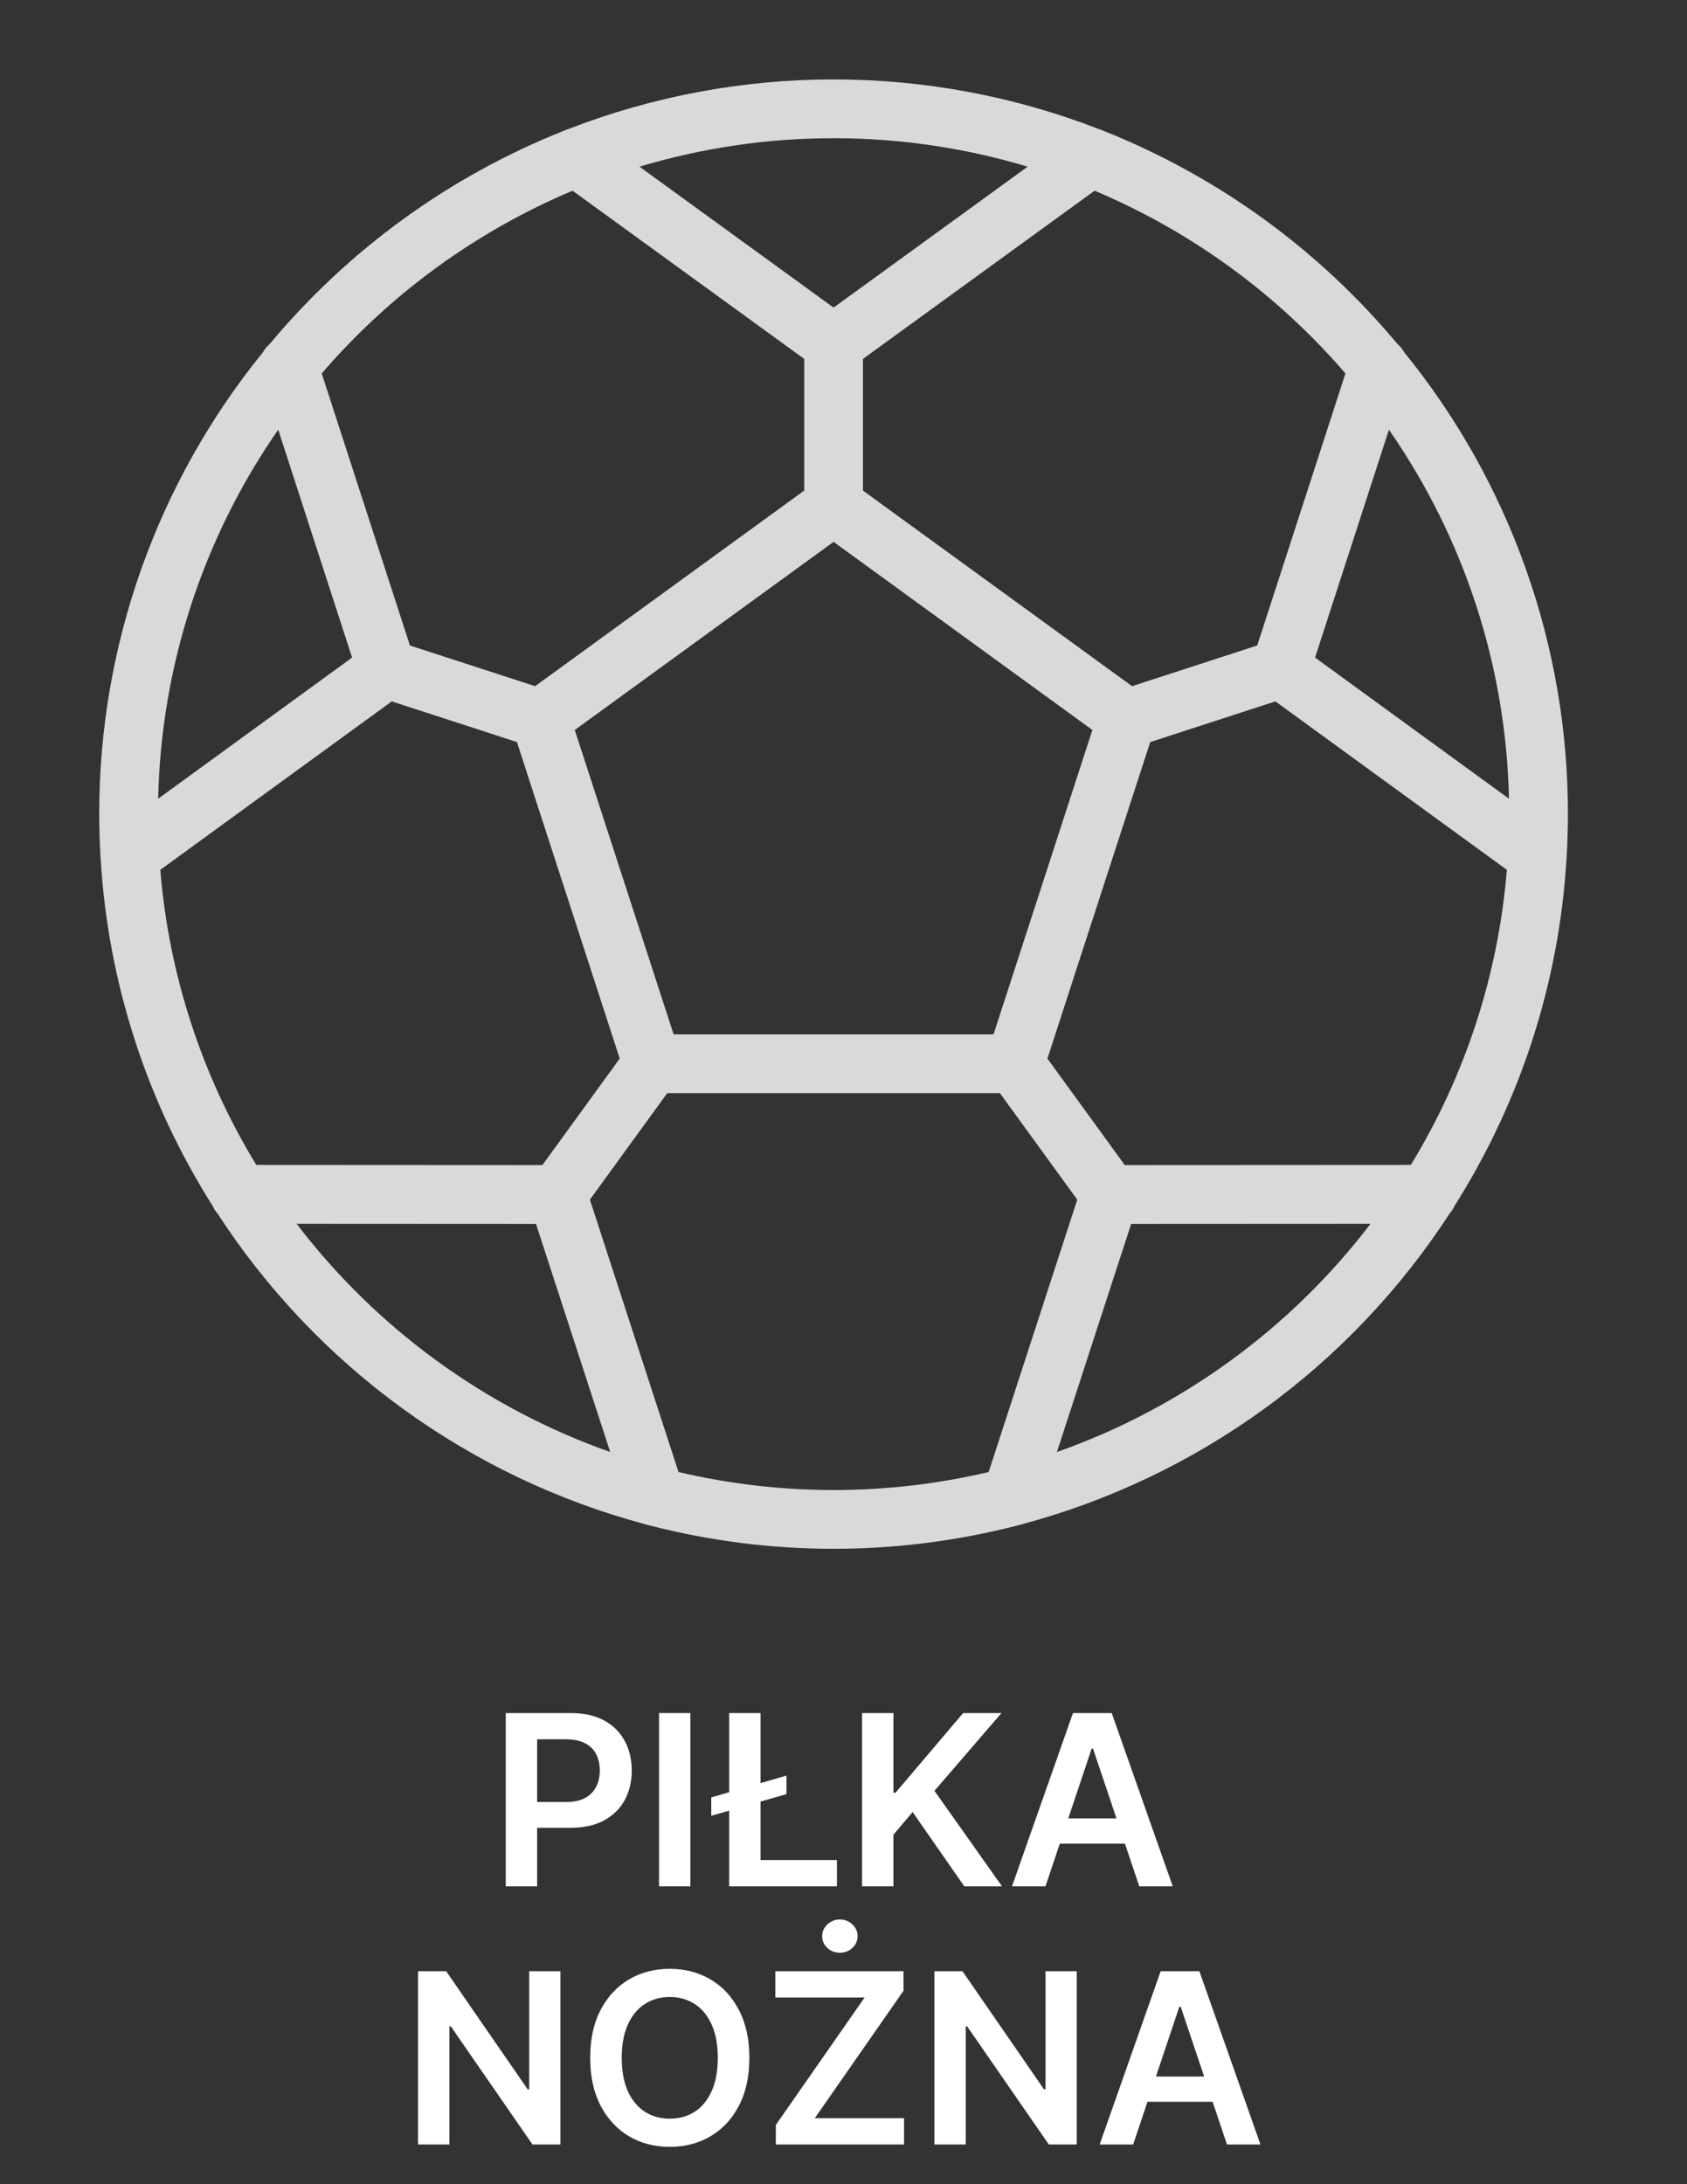 <svg width="85" height="110" viewBox="0 0 85 110" fill="none" xmlns="http://www.w3.org/2000/svg">
<rect x="0" y="0" width="85" height="110" fill="#333333" stroke="none"/>
<path d="M78.926 43.306C78.938 43.227 78.943 43.147 78.941 43.067C78.979 42.382 79 41.694 79 41C79.008 32.528 76.094 24.312 70.75 17.738C70.662 17.579 70.546 17.437 70.407 17.32C66.434 12.556 61.331 8.862 55.565 6.575C55.507 6.548 55.447 6.526 55.386 6.507C46.775 3.164 37.225 3.164 28.614 6.507C28.553 6.526 28.494 6.548 28.437 6.574C22.67 8.861 17.567 12.556 13.593 17.32C13.454 17.437 13.338 17.579 13.25 17.738C7.906 24.312 4.992 32.528 5 41C5 41.694 5.021 42.383 5.059 43.068C5.058 43.146 5.063 43.225 5.074 43.303C5.453 49.492 7.391 55.483 10.708 60.721C10.771 60.866 10.857 61 10.962 61.118C15.971 68.829 23.662 74.408 32.548 76.774C32.608 76.795 32.67 76.812 32.733 76.825C38.811 78.392 45.187 78.392 51.265 76.825C51.329 76.812 51.391 76.796 51.453 76.774C60.338 74.408 68.029 68.829 73.038 61.118C73.143 61 73.229 60.866 73.292 60.721C76.609 55.484 78.547 49.493 78.926 43.306ZM56.672 58.677L52.775 53.312L57.954 37.372L64.261 35.323L75.924 43.806C75.494 49.071 73.837 54.161 71.085 58.669L56.672 58.677ZM27.328 58.677L12.915 58.669C10.163 54.161 8.506 49.071 8.077 43.806L19.739 35.323L26.046 37.372L31.225 53.312L27.328 58.677ZM14.018 21.641L17.74 33.117L7.97 40.224C8.114 33.569 10.218 27.105 14.018 21.641ZM33.941 52.092L28.96 36.763L42 27.289L55.04 36.763L50.059 52.092H33.941ZM76.03 40.224L66.26 33.117L69.982 21.641C73.782 27.105 75.886 33.569 76.03 40.224ZM67.79 18.807L63.346 32.508L57.039 34.557L43.48 24.706V18.075L55.152 9.604C60.018 11.655 64.344 14.805 67.79 18.807ZM51.779 8.394L42 15.491L32.221 8.394C38.6 6.482 45.4 6.482 51.779 8.394ZM28.849 9.604L40.52 18.075V24.706L26.961 34.557L20.654 32.508L16.21 18.807C19.656 14.805 23.982 11.655 28.849 9.604ZM14.944 61.631L27.006 61.637L30.746 73.126C24.472 70.913 18.981 66.918 14.944 61.631ZM34.187 74.134L29.722 60.417L33.62 55.052H50.38L54.278 60.417L49.813 74.134C44.674 75.342 39.326 75.342 34.187 74.134ZM53.254 73.126L56.994 61.637L69.056 61.631C65.019 66.918 59.528 70.913 53.254 73.126Z" fill="#D9D9D9"/>
<path d="M25.482 95V86.273H28.755C29.425 86.273 29.988 86.398 30.442 86.648C30.899 86.898 31.245 87.242 31.478 87.679C31.713 88.114 31.831 88.608 31.831 89.162C31.831 89.722 31.713 90.219 31.478 90.653C31.242 91.088 30.894 91.43 30.434 91.68C29.973 91.928 29.407 92.051 28.733 92.051H26.564V90.751H28.52C28.912 90.751 29.233 90.683 29.483 90.547C29.733 90.41 29.918 90.223 30.037 89.984C30.159 89.746 30.221 89.472 30.221 89.162C30.221 88.852 30.159 88.579 30.037 88.344C29.918 88.108 29.732 87.925 29.479 87.794C29.229 87.66 28.907 87.594 28.512 87.594H27.063V95H25.482Z" fill="white"/>
<path d="M34.785 86.273V95H33.205V86.273H34.785Z" fill="white"/>
<path d="M39.625 89.422V90.355L35.837 91.446V90.521L39.625 89.422ZM36.74 95V86.273H38.321V93.675H42.169V95H36.74Z" fill="white"/>
<path d="M43.435 95V86.273H45.016V90.283H45.123L48.527 86.273H50.458L47.083 90.189L50.488 95H48.587L45.983 91.258L45.016 92.401V95H43.435Z" fill="white"/>
<path d="M52.677 95H50.989L54.062 86.273H56.014L59.09 95H57.403L55.072 88.062H55.004L52.677 95ZM52.732 91.578H57.334V92.848H52.732V91.578Z" fill="white"/>
<path d="M28.236 99.273V108H26.829L22.717 102.055H22.645V108H21.064V99.273H22.479L26.587 105.222H26.663V99.273H28.236Z" fill="white"/>
<path d="M37.757 103.636C37.757 104.577 37.581 105.382 37.228 106.053C36.879 106.72 36.402 107.232 35.797 107.587C35.194 107.942 34.511 108.119 33.747 108.119C32.983 108.119 32.298 107.942 31.693 107.587C31.09 107.229 30.613 106.716 30.261 106.048C29.912 105.378 29.737 104.574 29.737 103.636C29.737 102.696 29.912 101.892 30.261 101.224C30.613 100.554 31.09 100.041 31.693 99.686C32.298 99.331 32.983 99.153 33.747 99.153C34.511 99.153 35.194 99.331 35.797 99.686C36.402 100.041 36.879 100.554 37.228 101.224C37.581 101.892 37.757 102.696 37.757 103.636ZM36.167 103.636C36.167 102.974 36.063 102.416 35.856 101.962C35.652 101.504 35.367 101.159 35.004 100.926C34.64 100.69 34.221 100.572 33.747 100.572C33.272 100.572 32.853 100.69 32.49 100.926C32.126 101.159 31.84 101.504 31.633 101.962C31.429 102.416 31.326 102.974 31.326 103.636C31.326 104.298 31.429 104.858 31.633 105.315C31.84 105.77 32.126 106.115 32.49 106.351C32.853 106.584 33.272 106.7 33.747 106.7C34.221 106.7 34.64 106.584 35.004 106.351C35.367 106.115 35.652 105.77 35.856 105.315C36.063 104.858 36.167 104.298 36.167 103.636Z" fill="white"/>
<path d="M39.09 108V107.016L43.564 100.598H39.064V99.273H45.524V100.257L41.054 106.675H45.55V108H39.09ZM42.32 98.344C42.072 98.344 41.861 98.263 41.685 98.101C41.511 97.936 41.425 97.739 41.425 97.508C41.425 97.276 41.513 97.078 41.689 96.916C41.865 96.751 42.075 96.669 42.32 96.669C42.564 96.669 42.773 96.751 42.946 96.916C43.122 97.078 43.21 97.276 43.21 97.508C43.21 97.739 43.122 97.936 42.946 98.101C42.773 98.263 42.564 98.344 42.32 98.344Z" fill="white"/>
<path d="M54.251 99.273V108H52.845L48.733 102.055H48.66V108H47.08V99.273H48.494L52.602 105.222H52.679V99.273H54.251Z" fill="white"/>
<path d="M57.095 108H55.407L58.48 99.273H60.431L63.508 108H61.821L59.49 101.063H59.422L57.095 108ZM57.15 104.578H61.752V105.848H57.15V104.578Z" fill="white"/>
</svg>
